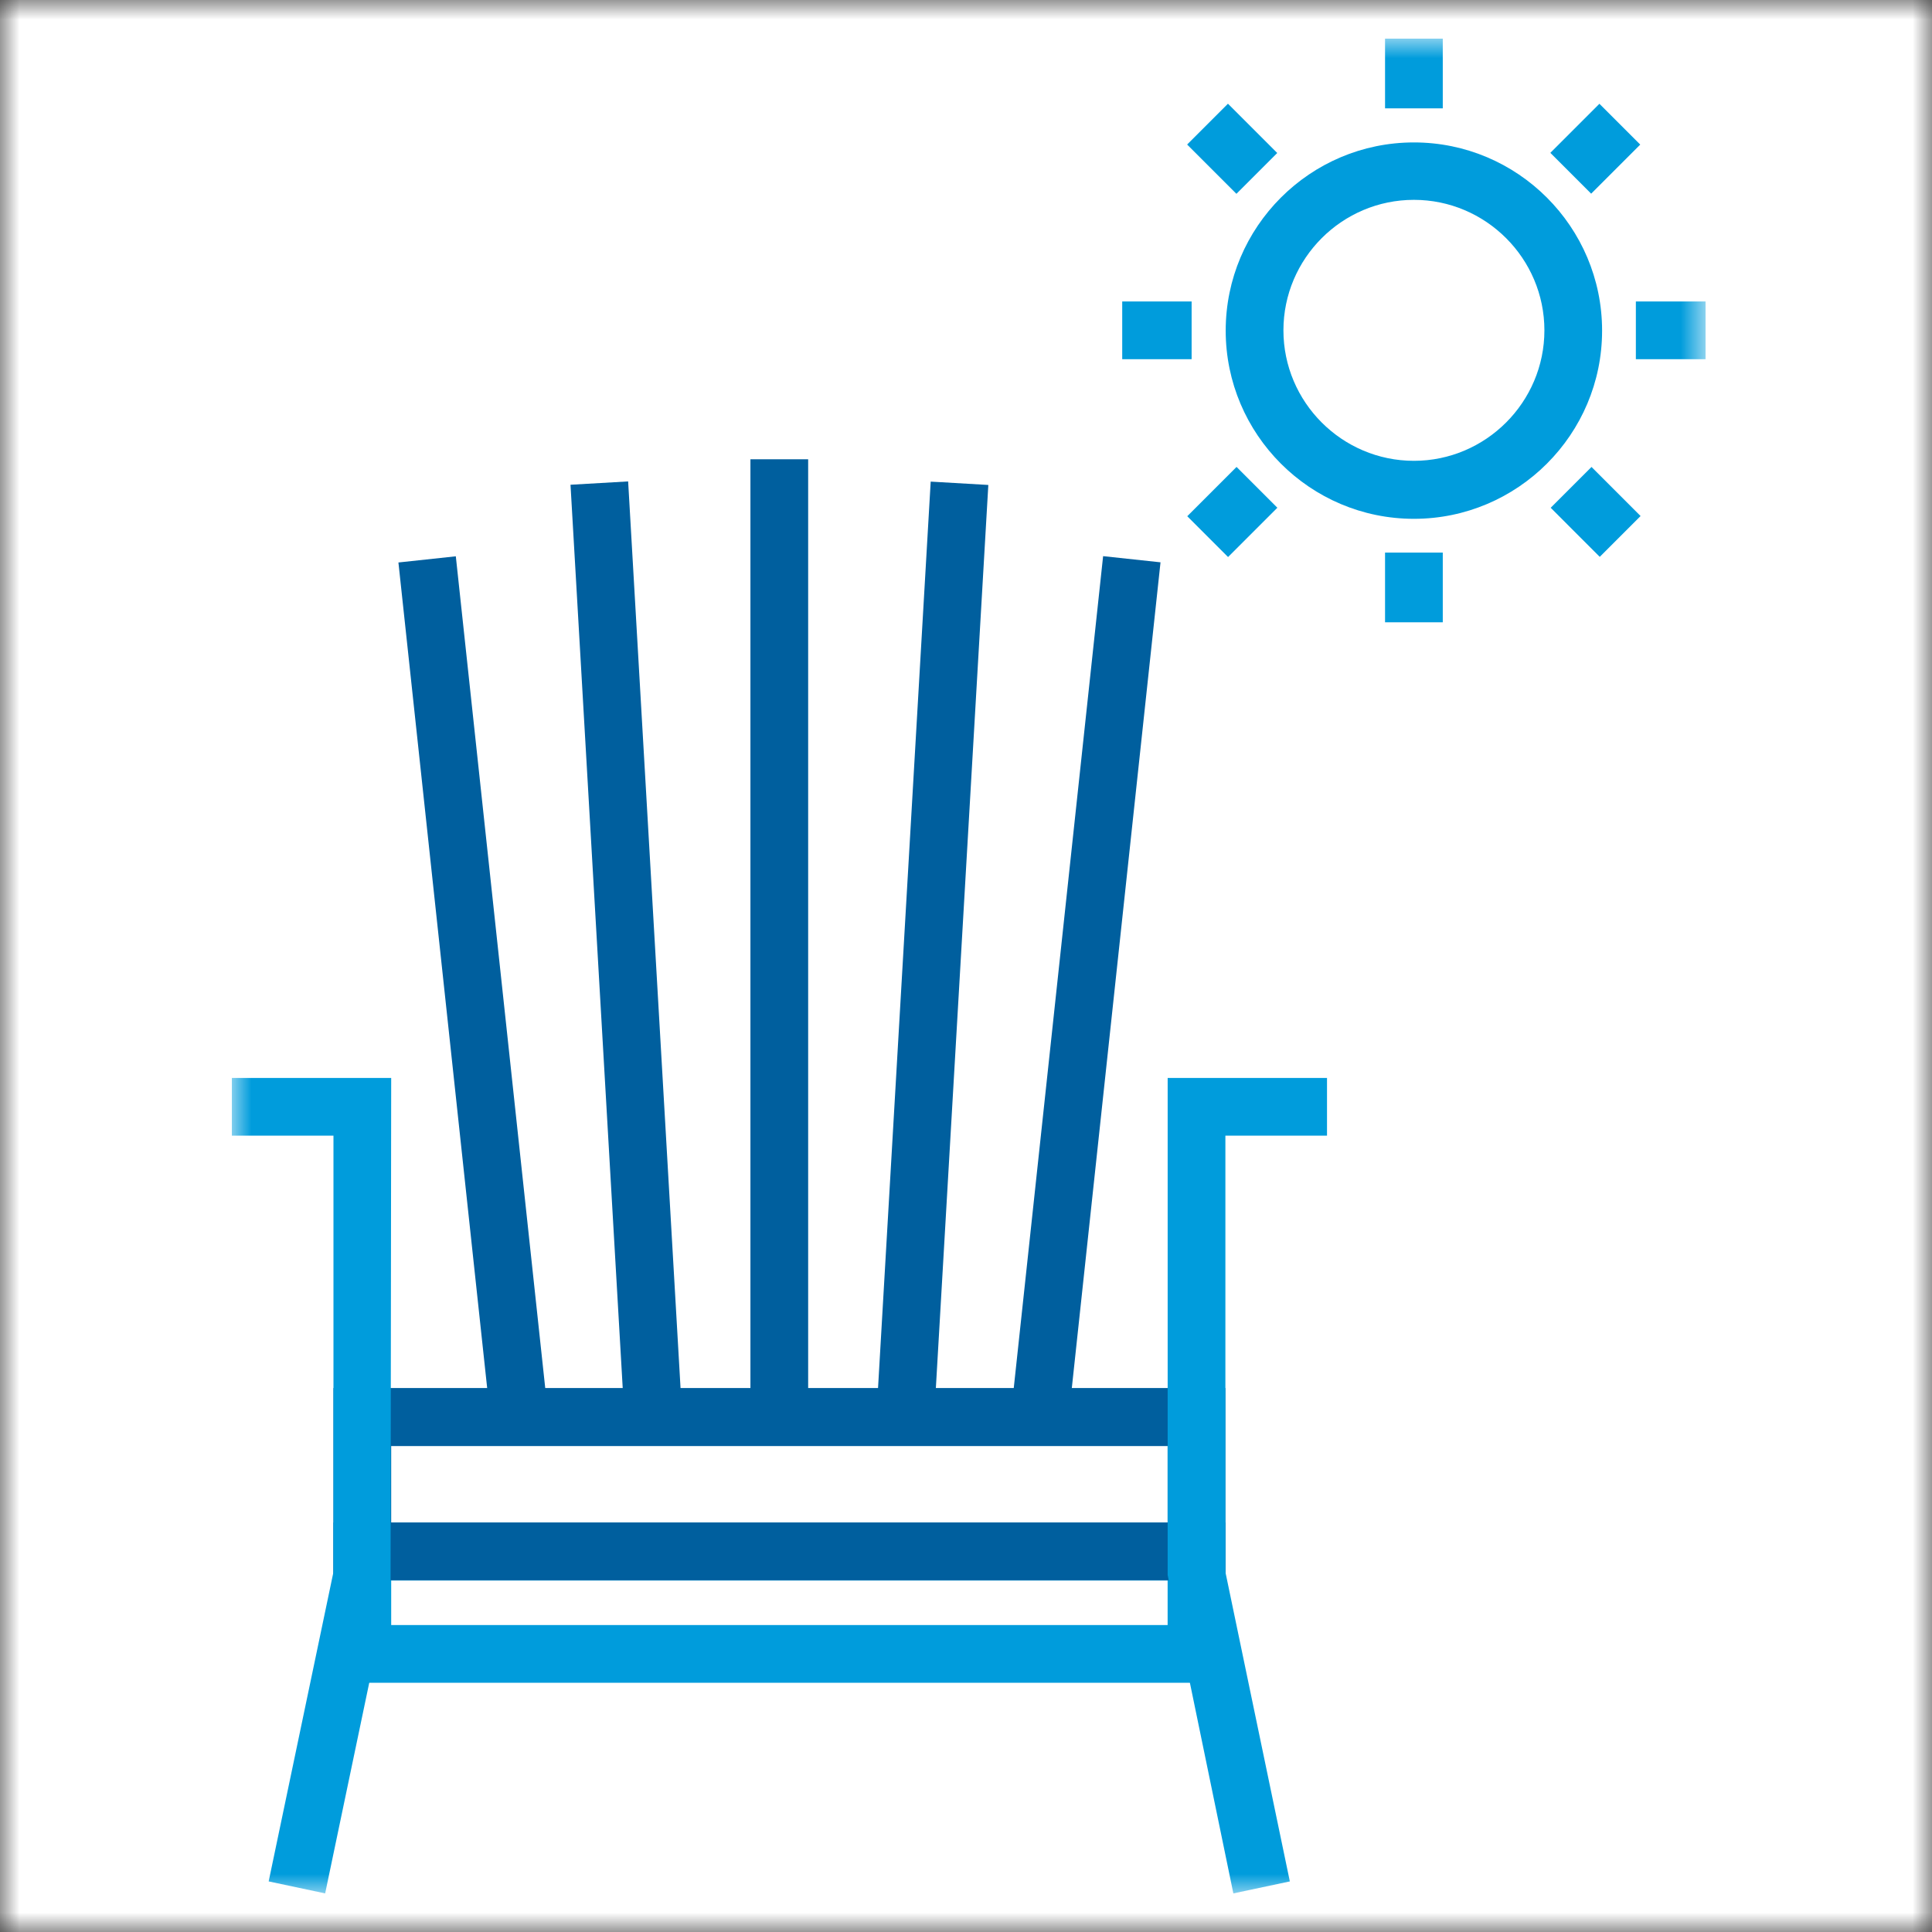 <?xml version="1.0" encoding="UTF-8"?>
<svg width="50px" height="50px" viewBox="0 0 50 50" version="1.1" xmlns="http://www.w3.org/2000/svg" xmlns:xlink="http://www.w3.org/1999/xlink">
    <rect x="0" y="0" width="50" height="50" fill="#333333" stroke="none"/>
    <title>Retirement-TDF-Icon</title>
    <defs>
        <rect id="path-1" x="0" y="0" width="50" height="50"></rect>
        <rect id="path-3" x="0" y="0" width="38.139" height="48"></rect>
    </defs>
    <g id="Retirement-TDF-Icon" stroke="none" stroke-width="1" fill="none" fill-rule="evenodd">
        <g id="Icon/Retirement">
            <mask id="mask-2" fill="white">
                <use xlink:href="#path-1"></use>
            </mask>
            <g id="Icon/Retirement-(clip-mask)" fill-rule="nonzero"></g>
            <g id="Icon/Retirement-(clip-group)" mask="url(#mask-2)">
                <rect id="Icon/Retirement-(style)" fill="#FFFFFF" fill-rule="nonzero" x="0" y="0" width="50" height="50"></rect>
                <g id="S84051_JP_CapGroup_Iconography_Retirement_RGB_48px-01-1" transform="translate(6, 1)">
                    <mask id="mask-4" fill="white">
                        <use xlink:href="#path-3"></use>
                    </mask>
                    <g id="S84051_JP_CapGroup_Iconography_Retirement_RGB_48px-01-1-(clip-mask)" fill-rule="nonzero"></g>
                    <g id="S84051_JP_CapGroup_Iconography_Retirement_RGB_48px-01-1-(clip-group)" mask="url(#mask-4)" fill-rule="nonzero">
                        <rect id="S84051_JP_CapGroup_Iconography_Retirement_RGB_48px-01-1-(style)" x="0" y="0" width="38.139" height="48"></rect>
                        <g id="Group">
                            <g transform="translate(23.043, 0)" fill="#009CDC" id="Vector">
                                <g transform="translate(2.678, 2.686)">
                                    <path d="M4.871,9.741 C2.185,9.741 0,7.556 0,4.871 C0,2.185 2.185,0 4.871,0 C7.556,0 9.741,2.185 9.741,4.871 C9.741,7.556 7.556,9.741 4.871,9.741 Z M4.871,1.486 C3.011,1.486 1.494,3.003 1.494,4.863 C1.494,6.722 3.011,8.24 4.871,8.24 C6.73,8.24 8.248,6.722 8.248,4.863 C8.248,3.003 6.73,1.486 4.871,1.486 Z"></path>
                                </g>
                                <g transform="translate(6.802, 0)">
                                    <g>
                                        <path d="M1.494,0 L0,0 L0,1.804 L1.494,1.804 L1.494,0 Z"></path>
                                    </g>
                                    <g transform="translate(0, 13.301)">
                                        <path d="M1.494,0 L0,0 L0,1.804 L1.494,1.804 L1.494,0 Z"></path>
                                    </g>
                                </g>
                                <g transform="translate(1.683, 1.686)">
                                    <g transform="translate(9.397, 0)">
                                        <path d="M2.061,0.416 L0.265,0.416 L0.265,1.91 L2.061,1.91 L2.061,0.416 Z" transform="translate(1.163, 1.163) rotate(-45) translate(-1.163, -1.163) "></path>
                                    </g>
                                    <g transform="translate(0, 9.398)">
                                        <path d="M2.068,0.419 L0.264,0.419 L0.264,1.913 L2.068,1.913 L2.068,0.419 Z" transform="translate(1.166, 1.166) rotate(-45) translate(-1.166, -1.166) "></path>
                                    </g>
                                </g>
                                <g transform="translate(0, 6.802)">
                                    <g transform="translate(13.293, 0)">
                                        <path d="M1.804,0 L0,0 L0,1.494 L1.804,1.494 L1.804,0 Z"></path>
                                    </g>
                                    <g>
                                        <path d="M1.796,0 L0,0 L0,1.494 L1.796,1.494 L1.796,0 Z"></path>
                                    </g>
                                </g>
                                <g transform="translate(1.68, 1.684)">
                                    <g transform="translate(9.409, 9.401)">
                                        <path d="M1.91,0.265 L0.416,0.265 L0.416,2.061 L1.91,2.061 L1.91,0.265 Z" transform="translate(1.163, 1.163) rotate(-44.992) translate(-1.163, -1.163) "></path>
                                    </g>
                                    <g>
                                        <path d="M1.913,0.264 L0.419,0.264 L0.419,2.068 L1.913,2.068 L1.913,0.264 Z" transform="translate(1.166, 1.166) rotate(-45) translate(-1.166, -1.166) "></path>
                                    </g>
                                </g>
                            </g>
                            <g transform="translate(0, 10.886)" id="Vector">
                                <g transform="translate(2.63, 27.516)" fill="#009CDC">
                                    <path d="M23.082,4.148 L0,4.148 L0,0 L23.082,0 L23.082,4.148 Z M1.494,2.654 L21.588,2.654 L21.588,1.502 L1.494,1.502 L1.494,2.654 Z"></path>
                                </g>
                                <g transform="translate(2.63, 24.036)" fill="#005F9E">
                                    <path d="M23.082,4.974 L0,4.974 L0,0 L23.082,0 L23.082,4.974 Z M1.494,3.48 L21.588,3.48 L21.588,1.502 L1.494,1.502 L1.494,3.48 Z"></path>
                                </g>
                                <g transform="translate(0, 16.011)" fill="#009CDC">
                                    <path d="M2.415,21.104 L0.953,20.794 L2.63,12.785 L2.63,1.494 L0,1.494 L0,0 L4.124,0 L4.108,13.015 L2.415,21.104 Z"></path>
                                </g>
                                <g transform="translate(24.219, 16.011)" fill="#009CDC">
                                    <path d="M1.7,21.104 L0,12.864 L0,0 L4.124,0 L4.124,1.494 L1.494,1.494 L1.494,12.785 L3.162,20.794 L1.7,21.104 Z"></path>
                                </g>
                                <g transform="translate(4.311, 0)" fill="#005F9E">
                                    <g transform="translate(0, 2.511)">
                                        <path d="M2.683,0.016 L1.189,0.016 L1.189,22.343 L2.683,22.343 L2.683,0.016 Z" transform="translate(1.936, 11.179) rotate(-6.136) translate(-1.936, -11.179) "></path>
                                    </g>
                                    <g transform="translate(15.853, 2.506)">
                                        <path d="M13.098,10.433 L-9.229,10.433 L-9.229,11.927 L13.098,11.927 L13.098,10.433 Z" transform="translate(1.935, 11.18) rotate(-83.869) translate(-1.935, -11.18) "></path>
                                    </g>
                                    <g transform="translate(9.11, 0)">
                                        <path d="M1.494,0 L0,0 L0,24.783 L1.494,24.783 L1.494,0 Z"></path>
                                    </g>
                                    <g transform="translate(4.454, 0.573)">
                                        <path d="M2.191,0.023 L0.697,0.023 L0.697,24.234 L2.191,24.234 L2.191,0.023 Z" transform="translate(1.444, 12.129) rotate(-3.308) translate(-1.444, -12.129) "></path>
                                    </g>
                                    <g transform="translate(12.371, 0.578)">
                                        <path d="M13.553,11.381 L-10.657,11.381 L-10.657,12.875 L13.553,12.875 L13.553,11.381 Z" transform="translate(1.448, 12.128) rotate(-86.675) translate(-1.448, -12.128) "></path>
                                    </g>
                                </g>
                            </g>
                        </g>
                    </g>
                </g>
            </g>
        </g>
    </g>
</svg>